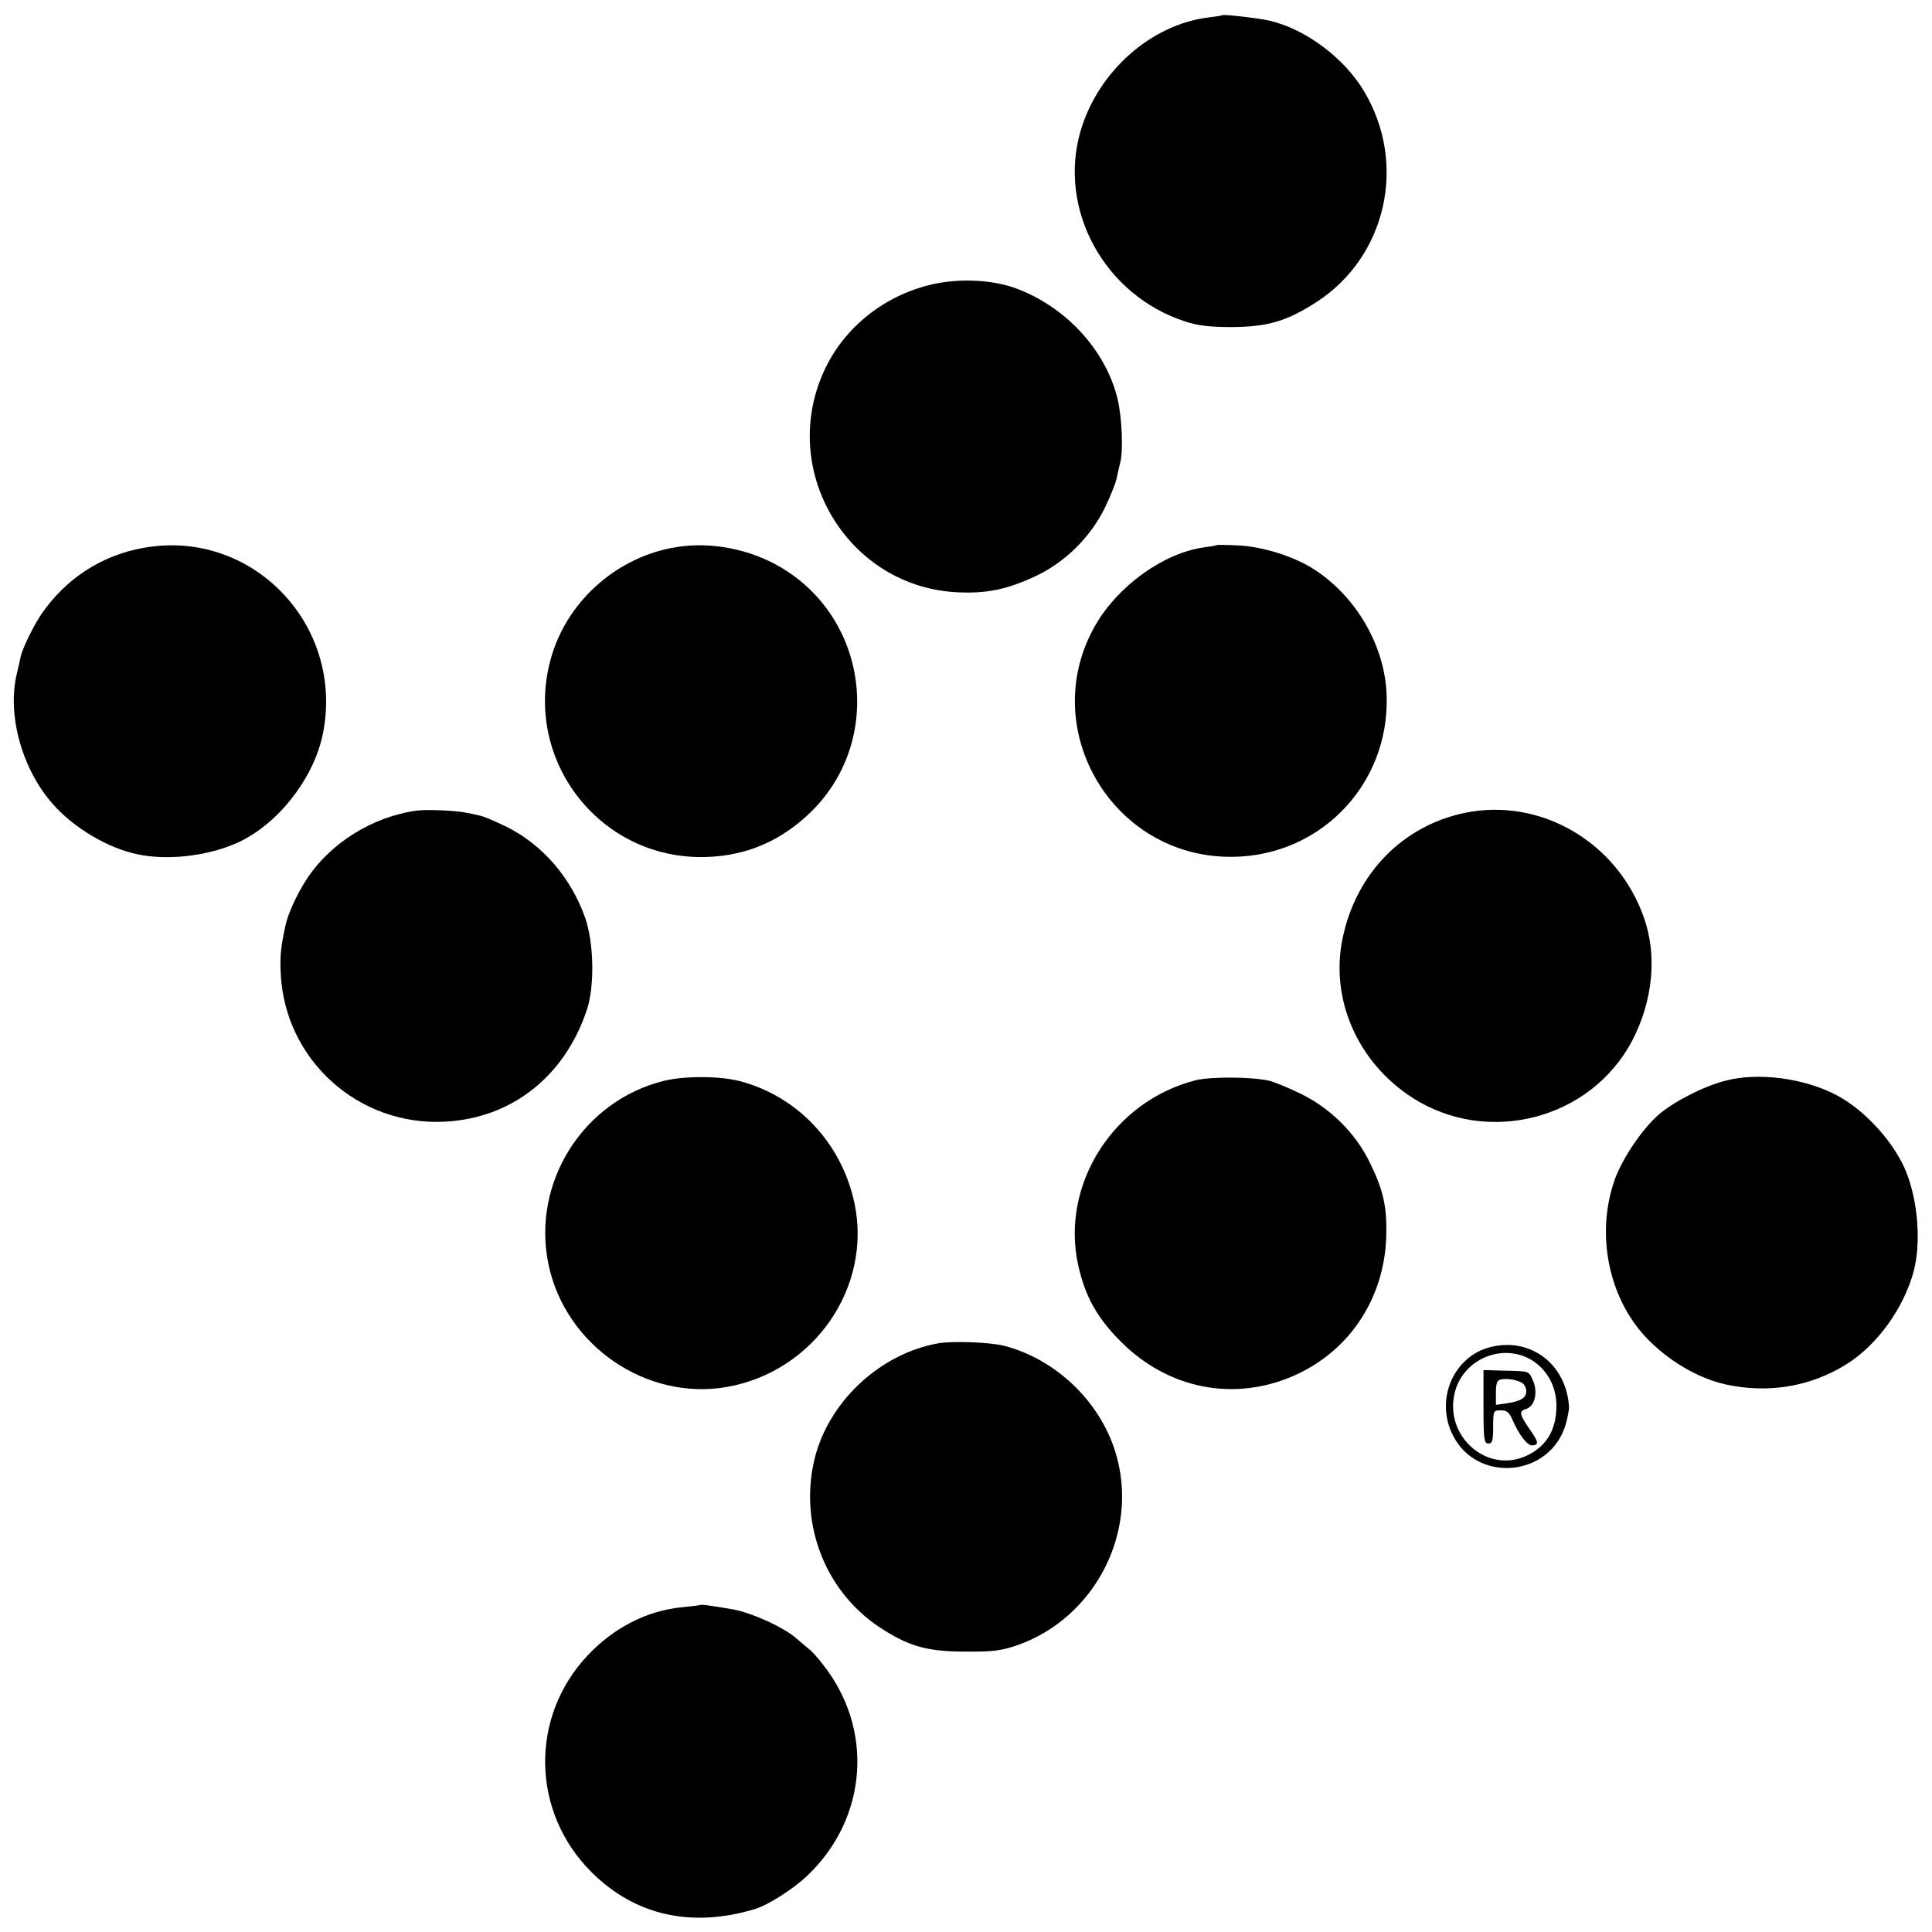 <?xml version="1.0" standalone="no"?>
<!DOCTYPE svg PUBLIC "-//W3C//DTD SVG 20010904//EN"
 "http://www.w3.org/TR/2001/REC-SVG-20010904/DTD/svg10.dtd">
<svg version="1.0" xmlns="http://www.w3.org/2000/svg"
 width="700pt" height="700pt" viewBox="0 0 700 700"
 preserveAspectRatio="xMidYMid meet">
<g transform="translate(0,700) scale(0.1,-0.1)"
fill="#000000" stroke="none">
<path d="M4428 6945 c-2 -2 -23 -5 -48 -8 -209 -25 -402 -196 -465 -412 -83
-286 88 -596 380 -690 45 -15 87 -20 170 -20 130 1 199 22 307 92 251 164 327
499 171 761 -72 122 -213 227 -343 257 -37 9 -168 24 -172 20z"/>
<path d="M3398 5974 c-184 -35 -341 -157 -415 -324 -161 -363 93 -778 487
-796 104 -5 177 10 279 57 110 51 203 143 256 253 20 42 38 88 41 103 3 16 9
42 13 58 11 42 6 160 -9 226 -42 180 -190 340 -374 406 -79 28 -186 34 -278
17z"/>
<path d="M520 5015 c-152 -27 -281 -111 -370 -240 -28 -41 -69 -125 -75 -154
-2 -9 -8 -38 -15 -66 -34 -150 21 -344 132 -469 76 -86 199 -159 305 -181 105
-23 248 -8 355 38 149 63 285 234 318 399 79 395 -258 744 -650 673z"/>
<path d="M2453 5018 c-210 -32 -391 -188 -453 -390 -114 -372 169 -745 558
-733 149 4 276 60 384 167 259 258 203 697 -114 883 -110 65 -251 93 -375 73z"/>
<path d="M4408 5025 c-2 -2 -21 -5 -44 -8 -147 -20 -312 -138 -395 -282 -209
-362 46 -822 466 -839 333 -14 601 252 589 586 -6 175 -107 352 -258 452 -73
49 -191 86 -282 90 -40 2 -74 2 -76 1z"/>
<path d="M1510 4063 c-162 -22 -318 -120 -403 -255 -33 -52 -65 -122 -73 -163
-16 -73 -20 -108 -17 -169 13 -315 281 -557 596 -540 241 13 432 163 513 404
29 86 26 244 -6 335 -51 145 -155 265 -284 329 -41 20 -85 39 -98 41 -12 3
-36 8 -52 11 -34 7 -140 12 -176 7z"/>
<path d="M5308 4055 c-227 -47 -396 -221 -444 -457 -45 -220 56 -448 253 -575
273 -176 647 -79 797 207 75 144 91 308 42 446 -96 273 -374 435 -648 379z"/>
<path d="M2406 3084 c-293 -72 -480 -368 -419 -664 61 -295 355 -497 648 -445
314 56 525 360 461 665 -46 218 -206 388 -416 443 -73 19 -201 19 -274 1z"/>
<path d="M4332 3086 c-299 -76 -491 -380 -425 -672 25 -112 69 -190 153 -274
172 -173 411 -220 629 -124 207 92 334 291 334 524 1 95 -14 155 -61 250 -52
106 -143 196 -253 249 -46 22 -97 43 -114 46 -66 14 -211 14 -263 1z"/>
<path d="M6250 3084 c-78 -20 -187 -76 -242 -124 -56 -49 -128 -154 -156 -230
-59 -162 -39 -354 54 -501 71 -115 215 -216 346 -245 155 -34 308 -8 438 73
113 71 208 204 244 338 26 101 16 247 -26 355 -41 106 -148 226 -252 281 -118
63 -287 85 -406 53z"/>
<path d="M3400 2133 c-205 -36 -387 -201 -444 -401 -66 -238 27 -493 231 -628
103 -68 171 -88 308 -88 101 -1 131 3 188 22 286 99 447 415 358 702 -57 184
-217 336 -403 384 -51 13 -187 18 -238 9z"/>
<path d="M5403 2120 c-133 -31 -203 -185 -142 -314 86 -184 359 -159 413 37 6
23 11 49 11 57 -8 155 -137 255 -282 220z m147 -48 c53 -33 86 -90 89 -155 3
-89 -30 -152 -101 -188 -146 -75 -310 67 -266 230 33 119 173 176 278 113z"/>
<path d="M5375 1903 c0 -120 2 -133 18 -133 14 0 17 10 17 60 0 59 1 60 28 60
21 0 30 -7 41 -32 25 -58 55 -96 73 -95 25 2 23 12 -12 62 -35 51 -37 62 -11
70 33 10 45 63 23 108 -14 30 -11 29 -107 31 l-70 2 0 -133z m143 84 c6 -5 12
-17 12 -27 0 -24 -18 -36 -67 -44 l-43 -6 0 44 c0 34 4 45 18 48 23 5 64 -2
80 -15z"/>
<path d="M2538 1185 c-2 -1 -31 -5 -64 -8 -129 -12 -250 -74 -345 -175 -211
-224 -204 -569 15 -786 157 -156 361 -202 591 -133 49 15 140 73 191 122 218
208 241 531 55 765 -19 25 -42 50 -51 56 -8 7 -28 24 -45 38 -45 40 -162 93
-230 105 -86 15 -114 18 -117 16z"/>
</g>
</svg>
